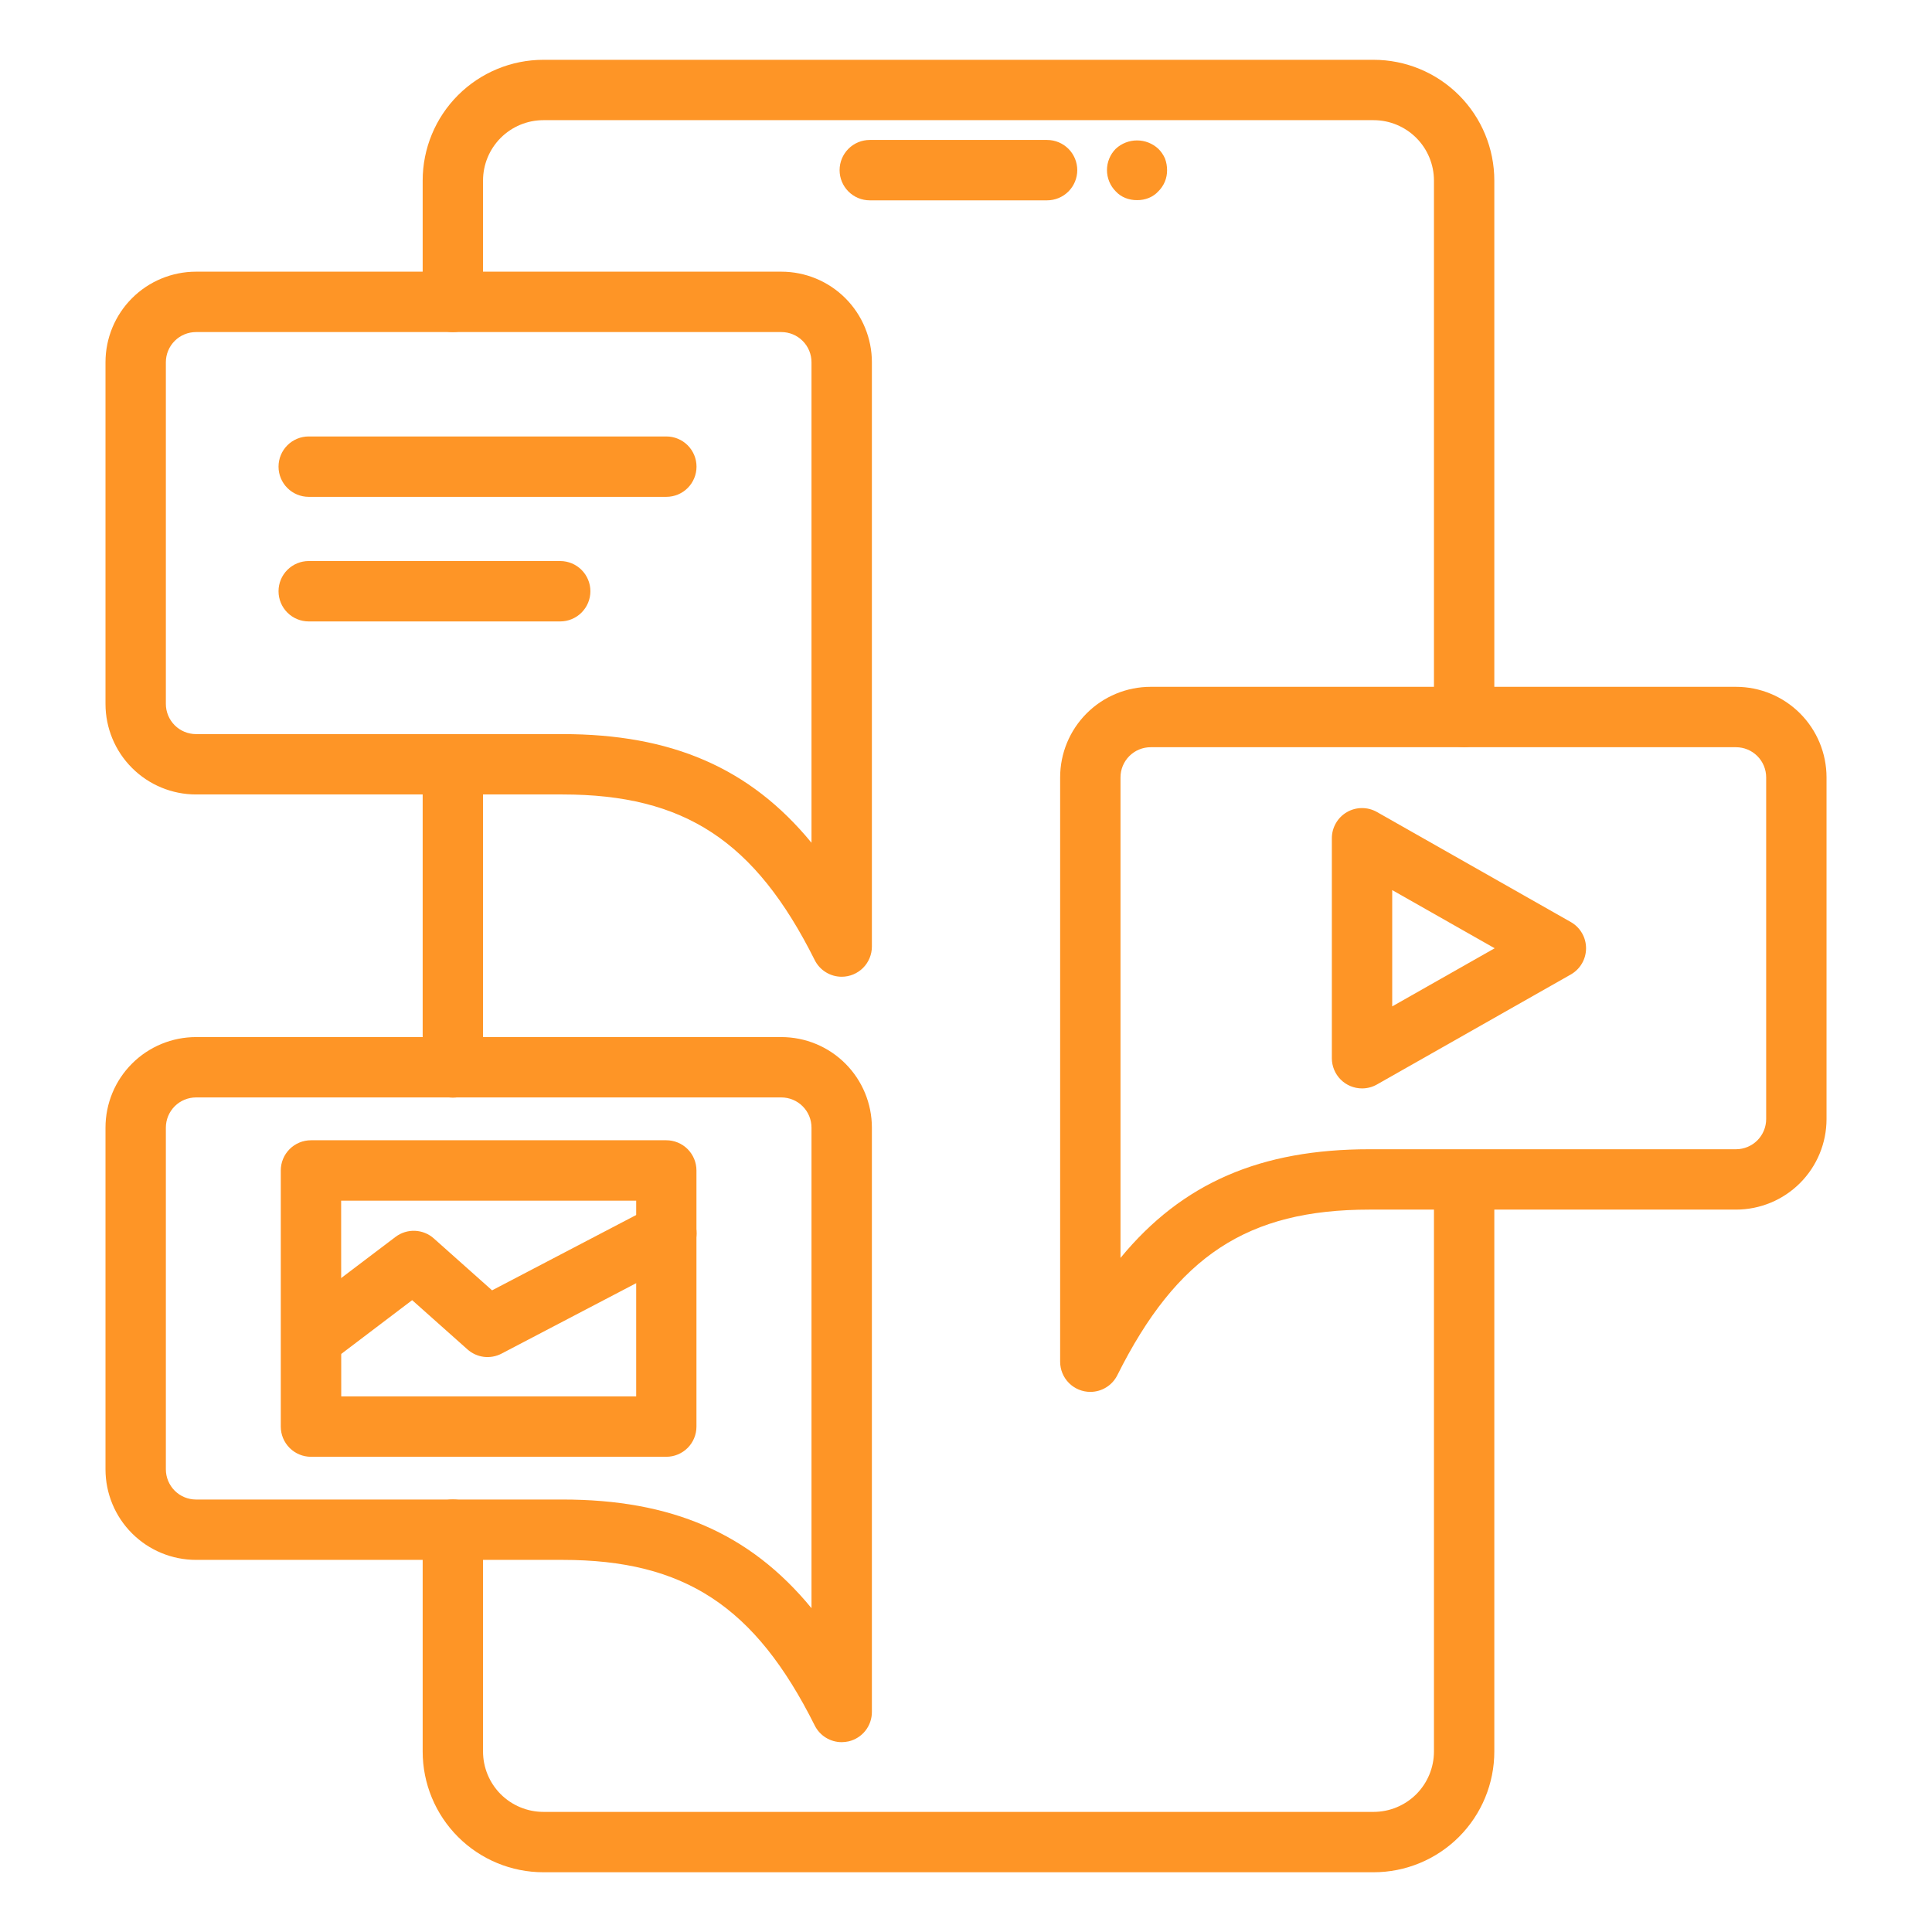 <svg width="66" height="66" viewBox="0 0 66 66" fill="none" xmlns="http://www.w3.org/2000/svg">
<path d="M28.754 33.367C28.562 33.367 28.375 33.314 28.212 33.213C28.049 33.113 27.917 32.969 27.832 32.798C25.796 28.727 23.381 27.14 19.217 27.14H6.697C5.877 27.14 5.09 26.814 4.51 26.234C3.929 25.654 3.604 24.867 3.604 24.047V12.375C3.604 11.555 3.929 10.768 4.51 10.187C5.09 9.607 5.877 9.281 6.697 9.281H26.691C27.512 9.281 28.299 9.607 28.879 10.187C29.459 10.768 29.785 11.555 29.785 12.375V32.336C29.785 32.609 29.676 32.872 29.483 33.065C29.289 33.258 29.027 33.367 28.754 33.367ZM6.697 11.344C6.424 11.344 6.161 11.452 5.968 11.646C5.775 11.839 5.666 12.101 5.666 12.375V24.047C5.666 24.32 5.775 24.582 5.968 24.776C6.161 24.969 6.424 25.078 6.697 25.078H19.217C22.923 25.078 25.61 26.218 27.722 28.79V12.375C27.722 12.101 27.614 11.839 27.42 11.646C27.227 11.452 26.965 11.344 26.691 11.344H6.697ZM37.247 47.549C36.974 47.549 36.711 47.44 36.518 47.247C36.324 47.053 36.216 46.791 36.216 46.518V26.557C36.216 25.736 36.542 24.949 37.122 24.369C37.702 23.789 38.489 23.463 39.309 23.463H59.303C60.124 23.463 60.911 23.789 61.491 24.369C62.071 24.949 62.397 25.736 62.397 26.557V38.228C62.397 39.049 62.071 39.836 61.491 40.416C60.911 40.996 60.124 41.322 59.303 41.322H46.784C42.62 41.322 40.205 42.908 38.169 46.98C38.083 47.151 37.952 47.295 37.789 47.395C37.626 47.496 37.438 47.549 37.247 47.549ZM39.309 25.526C39.036 25.526 38.774 25.634 38.58 25.828C38.387 26.021 38.278 26.283 38.278 26.557V42.972C40.393 40.4 43.078 39.26 46.784 39.26H59.303C59.577 39.26 59.839 39.151 60.033 38.958C60.226 38.764 60.335 38.502 60.335 38.228V26.557C60.335 26.283 60.226 26.021 60.033 25.828C59.839 25.634 59.577 25.526 59.303 25.526H39.309Z" fill="#FE9526"/>
<path d="M22.763 16.973H10.546C10.272 16.973 10.01 16.864 9.817 16.671C9.623 16.477 9.515 16.215 9.515 15.941C9.515 15.668 9.623 15.406 9.817 15.212C10.01 15.019 10.272 14.91 10.546 14.91H22.763C23.037 14.91 23.299 15.019 23.492 15.212C23.686 15.406 23.794 15.668 23.794 15.941C23.794 16.215 23.686 16.477 23.492 16.671C23.299 16.864 23.037 16.973 22.763 16.973ZM19.137 21.229H10.546C10.272 21.229 10.01 21.12 9.817 20.927C9.623 20.733 9.515 20.471 9.515 20.197C9.515 19.924 9.623 19.662 9.817 19.468C10.01 19.275 10.272 19.166 10.546 19.166H19.137C19.411 19.166 19.673 19.275 19.866 19.468C20.06 19.662 20.169 19.924 20.169 20.197C20.169 20.471 20.06 20.733 19.866 20.927C19.673 21.12 19.411 21.229 19.137 21.229ZM28.754 59.515C28.562 59.515 28.375 59.461 28.212 59.361C28.049 59.26 27.917 59.116 27.832 58.944C25.796 54.874 23.381 53.288 19.217 53.288H6.697C5.877 53.288 5.09 52.962 4.51 52.382C3.929 51.802 3.604 51.015 3.604 50.194V38.522C3.604 37.701 3.929 36.914 4.51 36.334C5.09 35.754 5.877 35.428 6.697 35.428H26.691C27.512 35.428 28.299 35.754 28.879 36.334C29.459 36.914 29.785 37.701 29.785 38.522V58.484C29.785 58.716 29.707 58.942 29.563 59.124C29.419 59.306 29.217 59.434 28.991 59.488C28.913 59.505 28.833 59.514 28.754 59.515ZM6.697 37.49C6.424 37.49 6.161 37.599 5.968 37.792C5.775 37.986 5.666 38.248 5.666 38.522V50.194C5.666 50.468 5.775 50.73 5.968 50.924C6.161 51.117 6.424 51.226 6.697 51.226H19.217C22.923 51.226 25.61 52.365 27.722 54.938V38.522C27.722 38.248 27.614 37.986 27.42 37.792C27.227 37.599 26.965 37.49 26.691 37.49H6.697Z" fill="#FE9526"/>
<path d="M22.764 49.766H10.623C10.35 49.766 10.087 49.657 9.894 49.464C9.7 49.27 9.592 49.008 9.592 48.734V39.984C9.592 39.711 9.7 39.449 9.894 39.255C10.087 39.062 10.35 38.953 10.623 38.953H22.761C23.034 38.953 23.297 39.062 23.49 39.255C23.683 39.449 23.792 39.711 23.792 39.984V48.734C23.792 49.008 23.684 49.269 23.491 49.463C23.298 49.656 23.037 49.765 22.764 49.766ZM11.657 47.703H21.733V41.016H11.654L11.657 47.703Z" fill="#FE9526"/>
<path d="M10.921 46.544C10.704 46.546 10.493 46.478 10.316 46.352C10.14 46.226 10.008 46.047 9.938 45.842C9.869 45.636 9.867 45.414 9.931 45.207C9.996 45 10.124 44.818 10.297 44.688L13.511 42.255C13.701 42.111 13.935 42.037 14.174 42.046C14.413 42.056 14.641 42.147 14.819 42.306L16.81 44.08L22.287 41.217C22.529 41.09 22.812 41.065 23.073 41.147C23.334 41.229 23.552 41.411 23.679 41.653C23.806 41.896 23.831 42.179 23.749 42.44C23.667 42.701 23.485 42.919 23.243 43.045L17.133 46.242C16.948 46.339 16.737 46.377 16.529 46.352C16.322 46.326 16.127 46.237 15.97 46.098L14.08 44.415L11.543 46.339C11.364 46.473 11.145 46.545 10.921 46.544ZM46.529 37.182C46.256 37.182 45.993 37.073 45.8 36.88C45.607 36.686 45.498 36.424 45.498 36.151V28.637C45.498 28.456 45.545 28.279 45.635 28.123C45.724 27.966 45.854 27.836 46.01 27.745C46.165 27.654 46.342 27.606 46.523 27.605C46.703 27.604 46.881 27.65 47.038 27.739L53.659 31.497C53.818 31.586 53.95 31.717 54.042 31.875C54.134 32.032 54.182 32.211 54.182 32.394C54.182 32.576 54.134 32.755 54.042 32.913C53.95 33.071 53.818 33.201 53.659 33.291L47.038 37.048C46.883 37.136 46.707 37.182 46.529 37.182ZM47.56 30.407V34.38L51.06 32.394L47.56 30.407ZM15.47 37.497C15.197 37.497 14.934 37.389 14.741 37.195C14.547 37.002 14.439 36.74 14.439 36.466V26.112C14.439 25.839 14.547 25.576 14.741 25.383C14.934 25.19 15.197 25.081 15.47 25.081C15.743 25.081 16.006 25.19 16.199 25.383C16.393 25.576 16.501 25.839 16.501 26.112V36.466C16.501 36.74 16.393 37.002 16.199 37.195C16.006 37.389 15.743 37.497 15.47 37.497ZM46.923 63.959H18.564C17.47 63.959 16.421 63.525 15.647 62.751C14.873 61.977 14.439 60.928 14.439 59.834V52.255C14.439 51.981 14.547 51.719 14.741 51.525C14.934 51.332 15.197 51.223 15.47 51.223C15.743 51.223 16.006 51.332 16.199 51.525C16.393 51.719 16.501 51.981 16.501 52.255V59.834C16.501 60.381 16.719 60.906 17.105 61.293C17.492 61.679 18.017 61.897 18.564 61.897H46.923C47.47 61.897 47.995 61.679 48.382 61.293C48.768 60.906 48.986 60.381 48.986 59.834V41.293C48.986 41.02 49.094 40.758 49.288 40.564C49.481 40.371 49.743 40.262 50.017 40.262C50.29 40.262 50.553 40.371 50.746 40.564C50.94 40.758 51.048 41.02 51.048 41.293V59.834C51.048 60.928 50.614 61.977 49.84 62.751C49.066 63.525 48.017 63.959 46.923 63.959ZM50.017 25.524C49.743 25.524 49.481 25.416 49.288 25.223C49.094 25.029 48.986 24.767 48.986 24.493V6.168C48.986 5.621 48.768 5.096 48.382 4.71C47.995 4.323 47.47 4.105 46.923 4.105H18.564C18.017 4.105 17.492 4.323 17.105 4.71C16.719 5.096 16.501 5.621 16.501 6.168V10.314C16.501 10.587 16.393 10.849 16.199 11.043C16.006 11.236 15.743 11.345 15.47 11.345C15.197 11.345 14.934 11.236 14.741 11.043C14.547 10.849 14.439 10.587 14.439 10.314V6.168C14.439 5.074 14.873 4.025 15.647 3.251C16.421 2.478 17.47 2.043 18.564 2.043H46.923C48.017 2.043 49.066 2.478 49.84 3.251C50.614 4.025 51.048 5.074 51.048 6.168V24.493C51.048 24.767 50.94 25.029 50.746 25.223C50.553 25.416 50.29 25.524 50.017 25.524Z" fill="#FE9526"/>
<path d="M35.769 6.844H29.713C29.439 6.844 29.177 6.735 28.984 6.542C28.79 6.348 28.682 6.086 28.682 5.812C28.682 5.539 28.79 5.277 28.984 5.083C29.177 4.89 29.439 4.781 29.713 4.781H35.769C36.043 4.781 36.305 4.89 36.499 5.083C36.692 5.277 36.801 5.539 36.801 5.812C36.801 6.086 36.692 6.348 36.499 6.542C36.305 6.735 36.043 6.844 35.769 6.844ZM38.848 6.837C38.71 6.839 38.574 6.814 38.446 6.764C38.32 6.714 38.207 6.637 38.115 6.537C37.923 6.344 37.816 6.083 37.816 5.81C37.816 5.538 37.923 5.277 38.115 5.083C38.313 4.899 38.573 4.797 38.843 4.797C39.112 4.797 39.372 4.899 39.57 5.083C39.666 5.178 39.743 5.29 39.797 5.413C39.845 5.542 39.87 5.678 39.869 5.816C39.87 5.95 39.844 6.083 39.793 6.207C39.741 6.331 39.665 6.443 39.57 6.537C39.478 6.637 39.365 6.714 39.24 6.764C39.115 6.814 38.982 6.838 38.848 6.837Z" fill="#FE9526"/>
</svg>
